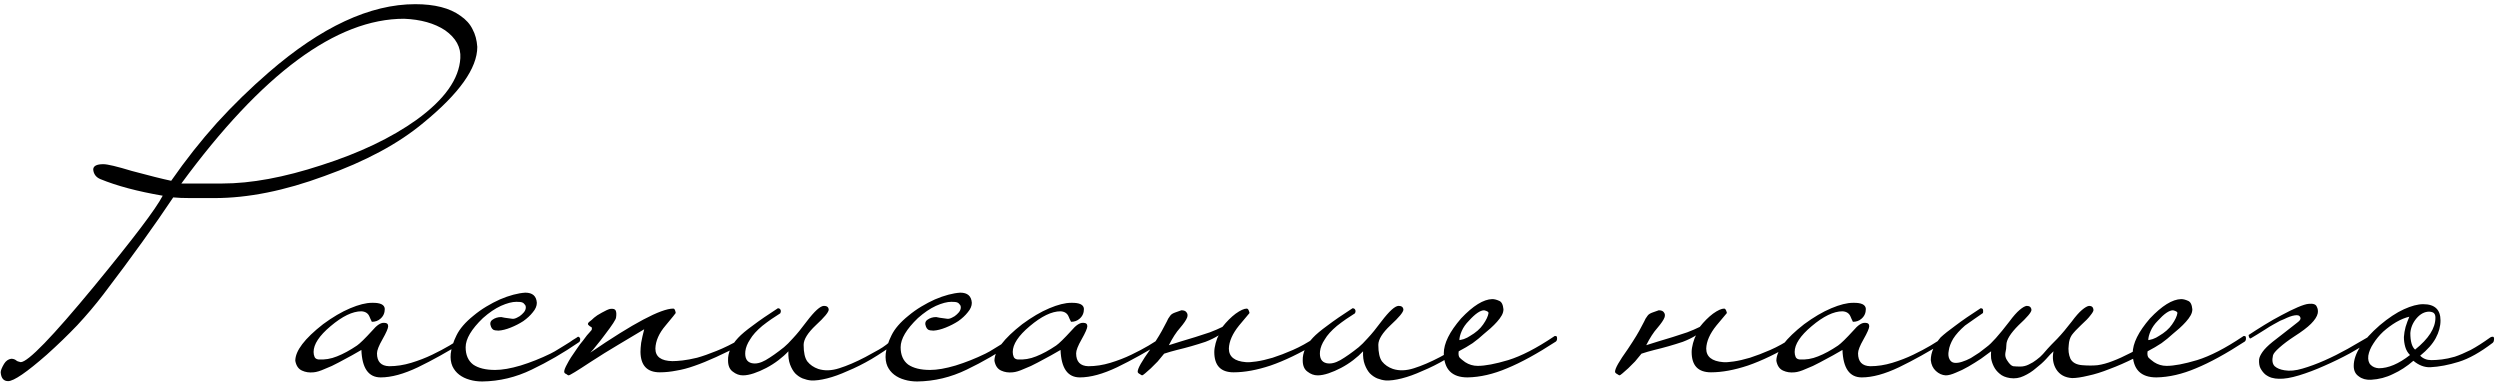 <?xml version="1.0" encoding="UTF-8"?> <svg xmlns="http://www.w3.org/2000/svg" width="354" height="55" viewBox="0 0 354 55" fill="none"> <path d="M67.584 6.64C67.584 9.648 65.04 13.232 59.952 17.392C56.432 20.336 51.76 22.848 45.936 24.928C40.304 27.008 35.12 28.048 30.384 28.048C29.04 28.048 27.888 28.048 26.928 28.048C25.968 28.048 25.168 28.016 24.528 27.952C23.248 29.872 21.792 31.968 20.16 34.24C18.528 36.512 16.688 38.992 14.64 41.68C13.488 43.184 12.256 44.64 10.944 46.048C9.632 47.424 8.192 48.816 6.624 50.224C3.776 52.72 1.952 53.968 1.152 53.968C0.512 53.968 0.16 53.552 0.096 52.72C0.096 52.464 0.256 52.064 0.576 51.52C0.832 51.104 1.168 50.864 1.584 50.8C1.872 50.8 2.112 50.88 2.304 51.04C2.4 51.136 2.608 51.216 2.928 51.28C3.952 51.28 7.408 47.712 13.296 40.576C16.112 37.152 18.32 34.384 19.92 32.272C21.52 30.16 22.56 28.64 23.04 27.712C19.488 27.104 16.544 26.32 14.208 25.36C13.6 25.104 13.264 24.656 13.2 24.016C13.2 23.504 13.68 23.248 14.64 23.248C15.216 23.248 16.56 23.568 18.672 24.208C21.168 24.88 23.024 25.344 24.24 25.6C26.288 22.656 28.448 19.92 30.72 17.392C33.024 14.864 35.472 12.48 38.064 10.24C45.488 3.808 52.4 0.592 58.8 0.592C61.552 0.592 63.68 1.136 65.184 2.224C65.984 2.768 66.56 3.408 66.912 4.144C67.296 4.848 67.52 5.68 67.584 6.64ZM65.184 8.224C65.28 6.688 64.56 5.376 63.024 4.288C61.52 3.296 59.584 2.752 57.216 2.656C47.616 2.656 37.104 10.432 25.68 25.984H31.488C35.552 25.984 40.224 25.12 45.504 23.392C50.912 21.664 55.408 19.52 58.992 16.96C62.96 14.08 65.024 11.168 65.184 8.224ZM65.765 47.92C65.829 48.176 65.765 48.352 65.573 48.448C63.365 49.824 61.237 51.008 59.189 52C57.173 52.96 55.413 53.44 53.909 53.44C52.181 53.44 51.269 52.144 51.173 49.552C50.885 49.712 50.437 49.968 49.829 50.32C49.253 50.64 48.629 50.976 47.957 51.328C47.317 51.68 46.661 51.984 45.989 52.24C45.349 52.528 44.821 52.688 44.405 52.72C43.797 52.784 43.253 52.704 42.773 52.48C42.261 52.256 41.941 51.792 41.813 51.088C41.813 49.68 43.125 47.952 45.749 45.904C47.093 44.912 48.373 44.16 49.589 43.648C50.805 43.136 51.829 42.88 52.661 42.88C53.845 42.848 54.453 43.136 54.485 43.744C54.485 44.32 54.277 44.784 53.861 45.136C53.541 45.424 53.141 45.568 52.661 45.568C52.629 45.536 52.597 45.472 52.565 45.376C52.533 45.312 52.501 45.248 52.469 45.184C52.437 45.088 52.389 44.976 52.325 44.848C52.133 44.368 51.749 44.112 51.173 44.08C49.925 44.08 48.469 44.784 46.805 46.192C45.205 47.536 44.405 48.752 44.405 49.84C44.405 50.096 44.453 50.336 44.549 50.56C44.645 50.752 44.821 50.864 45.077 50.896C45.973 50.96 46.853 50.816 47.717 50.464C48.613 50.112 49.557 49.6 50.549 48.928C50.965 48.64 51.685 47.936 52.709 46.816C53.349 46.048 53.909 45.68 54.389 45.712C54.773 45.712 54.965 45.872 54.965 46.192C54.965 46.48 54.693 47.104 54.149 48.064C53.637 48.96 53.381 49.616 53.381 50.032C53.381 51.216 53.957 51.824 55.109 51.856C56.133 51.856 57.173 51.696 58.229 51.376C59.285 51.056 60.277 50.672 61.205 50.224C62.133 49.776 62.949 49.344 63.653 48.928C64.389 48.48 64.917 48.144 65.237 47.92C65.333 47.824 65.429 47.76 65.525 47.728C65.621 47.664 65.701 47.728 65.765 47.92ZM81.632 47.824C81.856 47.6 82.032 47.648 82.16 47.968C82.16 48.256 82.08 48.432 81.92 48.496C79.776 49.968 77.568 51.248 75.296 52.336C73.056 53.424 70.72 53.984 68.288 54.016C67.648 54.016 67.056 53.936 66.512 53.776C65.936 53.616 65.44 53.376 65.024 53.056C64.608 52.736 64.288 52.336 64.064 51.856C63.84 51.344 63.76 50.752 63.824 50.08C63.92 49.248 64.192 48.384 64.64 47.488C65.088 46.56 65.888 45.632 67.04 44.704C67.616 44.224 68.224 43.792 68.864 43.408C69.504 43.024 70.144 42.688 70.784 42.4C71.456 42.112 72.096 41.888 72.704 41.728C73.312 41.568 73.872 41.472 74.384 41.44C75.408 41.44 75.952 41.92 76.016 42.88C76.016 43.328 75.824 43.776 75.44 44.224C75.088 44.672 74.64 45.088 74.096 45.472C73.552 45.824 72.96 46.128 72.32 46.384C71.68 46.64 71.104 46.784 70.592 46.816C70.24 46.816 69.984 46.768 69.824 46.672C69.696 46.576 69.6 46.448 69.536 46.288C69.344 45.84 69.408 45.504 69.728 45.28C70.08 45.024 70.496 44.896 70.976 44.896C71.04 44.896 71.2 44.928 71.456 44.992C71.712 45.024 72.064 45.072 72.512 45.136C72.704 45.168 72.928 45.12 73.184 44.992C73.472 44.864 73.712 44.704 73.904 44.512C74.128 44.32 74.288 44.112 74.384 43.888C74.48 43.632 74.48 43.408 74.384 43.216C74.224 42.992 74.08 42.864 73.952 42.832C73.824 42.768 73.552 42.736 73.136 42.736C72.528 42.736 71.792 42.928 70.928 43.312C70.096 43.696 69.248 44.272 68.384 45.04C66.752 46.608 65.936 47.984 65.936 49.168C65.936 50.256 66.288 51.072 66.992 51.616C67.728 52.128 68.768 52.384 70.112 52.384C71.104 52.384 72.304 52.176 73.712 51.76C75.152 51.312 76.56 50.752 77.936 50.08C78.384 49.856 78.752 49.648 79.04 49.456C79.36 49.264 79.648 49.088 79.904 48.928C80.16 48.768 80.416 48.608 80.672 48.448C80.928 48.256 81.248 48.048 81.632 47.824ZM105.427 48.208C105.427 48.272 105.411 48.352 105.379 48.448C105.379 48.544 105.331 48.624 105.235 48.688C103.795 49.424 102.515 50.048 101.395 50.56C100.275 51.072 99.251 51.488 98.323 51.808C97.427 52.128 96.579 52.352 95.779 52.48C94.979 52.64 94.195 52.72 93.427 52.72C91.635 52.72 90.723 51.76 90.691 49.84C90.691 49.488 90.723 49.056 90.787 48.544C90.883 48 91.027 47.36 91.219 46.624C90.035 47.328 88.803 48.064 87.523 48.832C86.275 49.568 84.963 50.384 83.587 51.28C81.699 52.528 80.675 53.152 80.515 53.152C80.451 53.152 80.339 53.088 80.179 52.96C79.987 52.896 79.891 52.784 79.891 52.624C79.891 52.4 80.035 52.032 80.323 51.52C80.579 51.008 81.027 50.304 81.667 49.408C81.987 48.928 82.275 48.544 82.531 48.256C82.755 47.936 82.947 47.68 83.107 47.488C83.267 47.296 83.395 47.152 83.491 47.056C83.619 46.928 83.715 46.816 83.779 46.72C83.843 46.464 83.811 46.32 83.683 46.288C83.587 46.256 83.459 46.16 83.299 46C83.203 45.872 83.251 45.728 83.443 45.568C83.667 45.408 83.891 45.216 84.115 44.992C84.371 44.768 84.739 44.528 85.219 44.272C85.731 43.984 86.115 43.808 86.371 43.744C86.819 43.68 87.091 43.76 87.187 43.984C87.283 44.208 87.299 44.528 87.235 44.944C87.235 45.2 86.707 46.016 85.651 47.392C85.203 48 84.803 48.512 84.451 48.928C84.131 49.344 83.843 49.68 83.587 49.936C89.667 45.776 93.587 43.696 95.347 43.696C95.507 43.696 95.619 43.904 95.683 44.32C95.683 44.352 95.203 44.944 94.243 46.096C93.315 47.184 92.835 48.272 92.803 49.36C92.803 50.512 93.603 51.104 95.203 51.136C95.587 51.136 96.067 51.104 96.643 51.04C97.219 50.976 97.907 50.848 98.707 50.656C99.507 50.432 100.419 50.112 101.443 49.696C102.499 49.28 103.667 48.704 104.947 47.968C104.979 47.904 105.075 47.872 105.235 47.872C105.331 47.872 105.395 47.984 105.427 48.208ZM126.515 47.92C126.643 47.856 126.755 47.792 126.851 47.728C126.979 47.632 127.075 47.68 127.139 47.872C127.235 48.096 127.155 48.304 126.899 48.496C125.747 49.36 124.579 50.144 123.395 50.848C122.243 51.52 121.123 52.08 120.035 52.528C118.979 53.008 118.003 53.36 117.107 53.584C116.211 53.808 115.459 53.904 114.851 53.872C114.467 53.84 114.067 53.744 113.651 53.584C113.267 53.424 112.915 53.184 112.595 52.864C112.307 52.544 112.067 52.128 111.875 51.616C111.683 51.104 111.603 50.48 111.635 49.744C111.251 50.16 110.787 50.576 110.243 50.992C109.699 51.408 109.123 51.776 108.515 52.096C107.907 52.416 107.315 52.672 106.739 52.864C106.163 53.056 105.651 53.152 105.203 53.152C104.691 53.152 104.211 52.976 103.763 52.624C103.315 52.304 103.091 51.776 103.091 51.04C103.059 49.952 103.539 48.88 104.531 47.824C104.979 47.344 105.667 46.768 106.595 46.096C107.523 45.392 108.707 44.576 110.147 43.648C110.339 43.648 110.467 43.728 110.531 43.888C110.595 44.016 110.579 44.176 110.483 44.368C110.067 44.624 109.651 44.896 109.235 45.184C108.819 45.472 108.387 45.792 107.939 46.144C107.139 46.816 106.563 47.456 106.211 48.064C105.827 48.64 105.603 49.2 105.539 49.744C105.443 50.704 105.747 51.264 106.451 51.424C107.027 51.552 107.683 51.408 108.419 50.992C109.187 50.544 110.051 49.936 111.011 49.168C111.363 48.88 111.795 48.448 112.307 47.872C112.851 47.296 113.491 46.512 114.227 45.52C115.347 44.048 116.163 43.312 116.675 43.312C117.091 43.312 117.315 43.488 117.347 43.84C117.347 44.192 116.739 44.928 115.523 46.048C114.371 47.136 113.795 48.064 113.795 48.832C113.795 49.92 113.971 50.704 114.323 51.184C114.707 51.664 115.219 52.016 115.859 52.24C116.755 52.528 117.747 52.496 118.835 52.144C119.955 51.792 121.187 51.264 122.531 50.56C123.075 50.272 123.715 49.92 124.451 49.504C125.187 49.088 125.875 48.56 126.515 47.92ZM143.226 47.824C143.45 47.6 143.626 47.648 143.754 47.968C143.754 48.256 143.674 48.432 143.514 48.496C141.37 49.968 139.162 51.248 136.89 52.336C134.65 53.424 132.314 53.984 129.882 54.016C129.242 54.016 128.65 53.936 128.106 53.776C127.53 53.616 127.034 53.376 126.618 53.056C126.202 52.736 125.882 52.336 125.658 51.856C125.434 51.344 125.354 50.752 125.418 50.08C125.514 49.248 125.786 48.384 126.234 47.488C126.682 46.56 127.482 45.632 128.634 44.704C129.21 44.224 129.818 43.792 130.458 43.408C131.098 43.024 131.738 42.688 132.378 42.4C133.05 42.112 133.69 41.888 134.298 41.728C134.906 41.568 135.466 41.472 135.978 41.44C137.002 41.44 137.546 41.92 137.61 42.88C137.61 43.328 137.418 43.776 137.034 44.224C136.682 44.672 136.234 45.088 135.69 45.472C135.146 45.824 134.554 46.128 133.914 46.384C133.274 46.64 132.698 46.784 132.186 46.816C131.834 46.816 131.578 46.768 131.418 46.672C131.29 46.576 131.194 46.448 131.13 46.288C130.938 45.84 131.002 45.504 131.322 45.28C131.674 45.024 132.09 44.896 132.57 44.896C132.634 44.896 132.794 44.928 133.05 44.992C133.306 45.024 133.658 45.072 134.106 45.136C134.298 45.168 134.522 45.12 134.778 44.992C135.066 44.864 135.306 44.704 135.498 44.512C135.722 44.32 135.882 44.112 135.978 43.888C136.074 43.632 136.074 43.408 135.978 43.216C135.818 42.992 135.674 42.864 135.546 42.832C135.418 42.768 135.146 42.736 134.73 42.736C134.122 42.736 133.386 42.928 132.522 43.312C131.69 43.696 130.842 44.272 129.978 45.04C128.346 46.608 127.53 47.984 127.53 49.168C127.53 50.256 127.882 51.072 128.586 51.616C129.322 52.128 130.362 52.384 131.706 52.384C132.698 52.384 133.898 52.176 135.306 51.76C136.746 51.312 138.154 50.752 139.53 50.08C139.978 49.856 140.346 49.648 140.634 49.456C140.954 49.264 141.242 49.088 141.498 48.928C141.754 48.768 142.01 48.608 142.266 48.448C142.522 48.256 142.842 48.048 143.226 47.824ZM164.765 47.92C164.829 48.176 164.765 48.352 164.573 48.448C162.365 49.824 160.237 51.008 158.189 52C156.173 52.96 154.413 53.44 152.909 53.44C151.181 53.44 150.269 52.144 150.173 49.552C149.885 49.712 149.437 49.968 148.829 50.32C148.253 50.64 147.629 50.976 146.957 51.328C146.317 51.68 145.661 51.984 144.989 52.24C144.349 52.528 143.821 52.688 143.405 52.72C142.797 52.784 142.253 52.704 141.773 52.48C141.261 52.256 140.941 51.792 140.813 51.088C140.813 49.68 142.125 47.952 144.749 45.904C146.093 44.912 147.373 44.16 148.589 43.648C149.805 43.136 150.829 42.88 151.661 42.88C152.845 42.848 153.453 43.136 153.485 43.744C153.485 44.32 153.277 44.784 152.861 45.136C152.541 45.424 152.141 45.568 151.661 45.568C151.629 45.536 151.597 45.472 151.565 45.376C151.533 45.312 151.501 45.248 151.469 45.184C151.437 45.088 151.389 44.976 151.325 44.848C151.133 44.368 150.749 44.112 150.173 44.08C148.925 44.08 147.469 44.784 145.805 46.192C144.205 47.536 143.405 48.752 143.405 49.84C143.405 50.096 143.453 50.336 143.549 50.56C143.645 50.752 143.821 50.864 144.077 50.896C144.973 50.96 145.853 50.816 146.717 50.464C147.613 50.112 148.557 49.6 149.549 48.928C149.965 48.64 150.685 47.936 151.709 46.816C152.349 46.048 152.909 45.68 153.389 45.712C153.773 45.712 153.965 45.872 153.965 46.192C153.965 46.48 153.693 47.104 153.149 48.064C152.637 48.96 152.381 49.616 152.381 50.032C152.381 51.216 152.957 51.824 154.109 51.856C155.133 51.856 156.173 51.696 157.229 51.376C158.285 51.056 159.277 50.672 160.205 50.224C161.133 49.776 161.949 49.344 162.653 48.928C163.389 48.48 163.917 48.144 164.237 47.92C164.333 47.824 164.429 47.76 164.525 47.728C164.621 47.664 164.701 47.728 164.765 47.92ZM174.68 52.72C172.856 52.72 171.944 51.76 171.944 49.84C171.944 49.488 172.008 49.072 172.136 48.592C172.264 48.112 172.408 47.744 172.568 47.488C171.992 47.84 171.368 48.144 170.696 48.4C170.024 48.624 169.352 48.832 168.68 49.024C168.008 49.216 167.336 49.392 166.664 49.552C166.024 49.712 165.416 49.888 164.84 50.08C164.552 50.432 164.248 50.8 163.928 51.184C163.576 51.536 163.256 51.856 162.968 52.144C162.648 52.432 162.376 52.672 162.152 52.864C161.928 53.056 161.784 53.152 161.72 53.152C161.688 53.152 161.576 53.088 161.384 52.96C161.192 52.864 161.096 52.752 161.096 52.624C161.096 52.4 161.24 52.032 161.528 51.52C161.816 51.008 162.28 50.304 162.92 49.408C163.432 48.64 163.832 48.016 164.12 47.536C164.408 47.056 164.632 46.656 164.792 46.336C164.952 46.016 165.096 45.744 165.224 45.52C165.32 45.264 165.48 44.992 165.704 44.704C165.832 44.512 166.088 44.352 166.472 44.224C166.856 44.096 167.128 44 167.288 43.936C167.64 43.936 167.88 44.032 168.008 44.224C168.168 44.416 168.2 44.656 168.104 44.944C167.976 45.296 167.64 45.792 167.096 46.432C166.552 47.04 166.024 47.856 165.512 48.88C165.992 48.72 166.552 48.544 167.192 48.352C167.864 48.16 168.552 47.952 169.256 47.728C169.96 47.504 170.648 47.28 171.32 47.056C171.992 46.8 172.584 46.544 173.096 46.288C173.704 45.52 174.328 44.896 174.968 44.416C175.64 43.936 176.168 43.696 176.552 43.696C176.712 43.696 176.84 43.904 176.936 44.32C176.936 44.32 176.44 44.912 175.448 46.096C174.52 47.248 174.04 48.336 174.008 49.36C174.008 50.512 174.808 51.152 176.408 51.28C176.76 51.312 177.256 51.28 177.896 51.184C178.568 51.088 179.336 50.912 180.2 50.656C181.096 50.368 182.056 50 183.08 49.552C184.104 49.104 185.144 48.528 186.2 47.824C186.264 47.824 186.344 47.824 186.44 47.824C186.536 47.792 186.616 47.872 186.68 48.064C186.744 48.16 186.744 48.256 186.68 48.352C186.616 48.448 186.552 48.528 186.488 48.592C184.056 50.032 181.864 51.088 179.912 51.76C177.992 52.4 176.248 52.72 174.68 52.72ZM207.89 47.92C208.018 47.856 208.13 47.792 208.226 47.728C208.354 47.632 208.45 47.68 208.514 47.872C208.61 48.096 208.53 48.304 208.274 48.496C207.122 49.36 205.954 50.144 204.77 50.848C203.618 51.52 202.498 52.08 201.41 52.528C200.354 53.008 199.378 53.36 198.482 53.584C197.586 53.808 196.834 53.904 196.226 53.872C195.842 53.84 195.442 53.744 195.026 53.584C194.642 53.424 194.29 53.184 193.97 52.864C193.682 52.544 193.442 52.128 193.25 51.616C193.058 51.104 192.978 50.48 193.01 49.744C192.626 50.16 192.162 50.576 191.618 50.992C191.074 51.408 190.498 51.776 189.89 52.096C189.282 52.416 188.69 52.672 188.114 52.864C187.538 53.056 187.026 53.152 186.578 53.152C186.066 53.152 185.586 52.976 185.138 52.624C184.69 52.304 184.466 51.776 184.466 51.04C184.434 49.952 184.914 48.88 185.906 47.824C186.354 47.344 187.042 46.768 187.97 46.096C188.898 45.392 190.082 44.576 191.522 43.648C191.714 43.648 191.842 43.728 191.906 43.888C191.97 44.016 191.954 44.176 191.858 44.368C191.442 44.624 191.026 44.896 190.61 45.184C190.194 45.472 189.762 45.792 189.314 46.144C188.514 46.816 187.938 47.456 187.586 48.064C187.202 48.64 186.978 49.2 186.914 49.744C186.818 50.704 187.122 51.264 187.826 51.424C188.402 51.552 189.058 51.408 189.794 50.992C190.562 50.544 191.426 49.936 192.386 49.168C192.738 48.88 193.17 48.448 193.682 47.872C194.226 47.296 194.866 46.512 195.602 45.52C196.722 44.048 197.538 43.312 198.05 43.312C198.466 43.312 198.69 43.488 198.722 43.84C198.722 44.192 198.114 44.928 196.898 46.048C195.746 47.136 195.17 48.064 195.17 48.832C195.17 49.92 195.346 50.704 195.698 51.184C196.082 51.664 196.594 52.016 197.234 52.24C198.13 52.528 199.122 52.496 200.21 52.144C201.33 51.792 202.562 51.264 203.906 50.56C204.45 50.272 205.09 49.92 205.826 49.504C206.562 49.088 207.25 48.56 207.89 47.92ZM220.473 47.824C220.505 48.048 220.457 48.224 220.329 48.352C217.673 50.08 215.369 51.344 213.417 52.144C211.465 52.976 209.593 53.408 207.801 53.44C205.593 53.44 204.473 52.304 204.441 50.032C204.441 48.624 205.257 46.976 206.889 45.088C208.585 43.296 210.057 42.384 211.305 42.352C211.593 42.352 211.913 42.432 212.265 42.592C212.617 42.72 212.825 43.12 212.889 43.792C212.889 44.08 212.809 44.368 212.649 44.656C212.489 44.944 212.265 45.248 211.977 45.568C211.721 45.856 211.417 46.16 211.065 46.48C210.745 46.768 210.425 47.04 210.105 47.296C209.625 47.744 209.097 48.176 208.521 48.592C207.945 48.976 207.289 49.36 206.553 49.744C206.489 50.16 206.537 50.464 206.697 50.656C206.857 50.816 207.113 51.024 207.465 51.28C208.009 51.632 208.601 51.808 209.241 51.808C210.297 51.808 211.737 51.536 213.561 50.992C215.417 50.416 217.561 49.312 219.993 47.68C220.089 47.584 220.185 47.552 220.281 47.584C220.409 47.584 220.473 47.664 220.473 47.824ZM210.777 44.32C210.777 44.16 210.569 44.032 210.153 43.936C209.609 43.936 208.889 44.432 207.993 45.424C207.545 45.872 207.209 46.352 206.985 46.864C206.761 47.376 206.649 47.808 206.649 48.16C206.713 48.16 206.921 48.112 207.273 48.016C207.625 47.888 207.913 47.744 208.137 47.584C208.969 47.104 209.593 46.56 210.009 45.952C210.457 45.312 210.713 44.768 210.777 44.32ZM242.274 52.72C240.45 52.72 239.538 51.76 239.538 49.84C239.538 49.488 239.602 49.072 239.73 48.592C239.858 48.112 240.002 47.744 240.162 47.488C239.586 47.84 238.962 48.144 238.29 48.4C237.618 48.624 236.946 48.832 236.274 49.024C235.602 49.216 234.93 49.392 234.258 49.552C233.618 49.712 233.01 49.888 232.434 50.08C232.146 50.432 231.842 50.8 231.522 51.184C231.17 51.536 230.85 51.856 230.562 52.144C230.242 52.432 229.97 52.672 229.746 52.864C229.522 53.056 229.378 53.152 229.314 53.152C229.282 53.152 229.17 53.088 228.978 52.96C228.786 52.864 228.69 52.752 228.69 52.624C228.69 52.4 228.834 52.032 229.122 51.52C229.41 51.008 229.874 50.304 230.514 49.408C231.026 48.64 231.426 48.016 231.714 47.536C232.002 47.056 232.226 46.656 232.386 46.336C232.546 46.016 232.69 45.744 232.818 45.52C232.914 45.264 233.074 44.992 233.298 44.704C233.426 44.512 233.682 44.352 234.066 44.224C234.45 44.096 234.722 44 234.882 43.936C235.234 43.936 235.474 44.032 235.602 44.224C235.762 44.416 235.794 44.656 235.698 44.944C235.57 45.296 235.234 45.792 234.69 46.432C234.146 47.04 233.618 47.856 233.106 48.88C233.586 48.72 234.146 48.544 234.786 48.352C235.458 48.16 236.146 47.952 236.85 47.728C237.554 47.504 238.242 47.28 238.914 47.056C239.586 46.8 240.178 46.544 240.69 46.288C241.298 45.52 241.922 44.896 242.562 44.416C243.234 43.936 243.762 43.696 244.146 43.696C244.306 43.696 244.434 43.904 244.53 44.32C244.53 44.32 244.034 44.912 243.042 46.096C242.114 47.248 241.634 48.336 241.602 49.36C241.602 50.512 242.402 51.152 244.002 51.28C244.354 51.312 244.85 51.28 245.49 51.184C246.162 51.088 246.93 50.912 247.794 50.656C248.69 50.368 249.65 50 250.674 49.552C251.698 49.104 252.738 48.528 253.794 47.824C253.858 47.824 253.938 47.824 254.034 47.824C254.13 47.792 254.21 47.872 254.274 48.064C254.338 48.16 254.338 48.256 254.274 48.352C254.21 48.448 254.146 48.528 254.082 48.592C251.65 50.032 249.458 51.088 247.506 51.76C245.586 52.4 243.842 52.72 242.274 52.72ZM275.484 47.92C275.548 48.176 275.484 48.352 275.292 48.448C273.084 49.824 270.956 51.008 268.908 52C266.892 52.96 265.132 53.44 263.628 53.44C261.9 53.44 260.988 52.144 260.892 49.552C260.604 49.712 260.156 49.968 259.548 50.32C258.972 50.64 258.348 50.976 257.676 51.328C257.036 51.68 256.38 51.984 255.708 52.24C255.068 52.528 254.54 52.688 254.124 52.72C253.516 52.784 252.972 52.704 252.492 52.48C251.98 52.256 251.66 51.792 251.532 51.088C251.532 49.68 252.844 47.952 255.468 45.904C256.812 44.912 258.092 44.16 259.308 43.648C260.524 43.136 261.548 42.88 262.38 42.88C263.564 42.848 264.172 43.136 264.204 43.744C264.204 44.32 263.996 44.784 263.58 45.136C263.26 45.424 262.86 45.568 262.38 45.568C262.348 45.536 262.316 45.472 262.284 45.376C262.252 45.312 262.22 45.248 262.188 45.184C262.156 45.088 262.108 44.976 262.044 44.848C261.852 44.368 261.468 44.112 260.892 44.08C259.644 44.08 258.188 44.784 256.524 46.192C254.924 47.536 254.124 48.752 254.124 49.84C254.124 50.096 254.172 50.336 254.268 50.56C254.364 50.752 254.54 50.864 254.796 50.896C255.692 50.96 256.572 50.816 257.436 50.464C258.332 50.112 259.276 49.6 260.268 48.928C260.684 48.64 261.404 47.936 262.428 46.816C263.068 46.048 263.628 45.68 264.108 45.712C264.492 45.712 264.684 45.872 264.684 46.192C264.684 46.48 264.412 47.104 263.868 48.064C263.356 48.96 263.1 49.616 263.1 50.032C263.1 51.216 263.676 51.824 264.828 51.856C265.852 51.856 266.892 51.696 267.948 51.376C269.004 51.056 269.996 50.672 270.924 50.224C271.852 49.776 272.668 49.344 273.372 48.928C274.108 48.48 274.636 48.144 274.956 47.92C275.052 47.824 275.148 47.76 275.244 47.728C275.34 47.664 275.42 47.728 275.484 47.92ZM284.631 53.536C283.991 53.44 283.495 53.232 283.143 52.912C282.791 52.624 282.519 52.288 282.327 51.904C282.135 51.52 282.007 51.136 281.943 50.752C281.911 50.336 281.911 50 281.943 49.744C281.559 50.032 281.079 50.384 280.503 50.8C279.927 51.184 279.335 51.552 278.727 51.904C278.119 52.256 277.527 52.544 276.951 52.768C276.375 53.024 275.895 53.152 275.511 53.152C274.999 53.12 274.535 52.912 274.119 52.528C273.703 52.144 273.463 51.632 273.399 50.992C273.399 49.936 273.863 48.864 274.791 47.776C275.271 47.328 275.975 46.768 276.903 46.096C277.831 45.392 279.015 44.576 280.455 43.648C280.647 43.648 280.759 43.712 280.791 43.84C280.823 43.936 280.823 44.096 280.791 44.32C280.375 44.608 279.959 44.896 279.543 45.184C279.127 45.472 278.695 45.776 278.247 46.096C277.511 46.736 276.951 47.36 276.567 47.968C276.215 48.576 276.007 49.136 275.943 49.648C275.847 50.128 275.879 50.528 276.039 50.848C276.199 51.168 276.439 51.344 276.759 51.376C277.079 51.408 277.431 51.36 277.815 51.232C278.231 51.104 278.647 50.928 279.063 50.704C279.479 50.448 279.879 50.192 280.263 49.936C280.647 49.648 280.999 49.376 281.319 49.12C281.671 48.864 282.103 48.448 282.615 47.872C283.159 47.264 283.799 46.48 284.535 45.52C285.079 44.784 285.559 44.24 285.975 43.888C286.391 43.536 286.727 43.344 286.983 43.312C287.399 43.312 287.623 43.504 287.655 43.888C287.655 44.208 287.047 44.928 285.831 46.048C284.679 47.2 284.103 48.128 284.103 48.832C284.103 49.184 284.055 49.568 283.959 49.984C283.895 50.368 283.991 50.736 284.247 51.088C284.535 51.536 284.807 51.792 285.063 51.856C285.351 51.888 285.687 51.904 286.071 51.904C286.487 51.904 286.887 51.808 287.271 51.616C287.687 51.424 288.055 51.2 288.375 50.944C288.727 50.688 289.031 50.416 289.287 50.128C289.575 49.808 289.799 49.552 289.959 49.36C290.215 49.072 290.663 48.608 291.303 47.968C291.943 47.296 292.631 46.48 293.367 45.52C293.911 44.784 294.391 44.24 294.807 43.888C295.223 43.536 295.559 43.344 295.815 43.312C296.199 43.312 296.407 43.504 296.439 43.888C296.439 44.048 296.295 44.304 296.007 44.656C295.751 45.008 295.303 45.472 294.663 46.048C294.087 46.592 293.655 47.056 293.367 47.44C293.111 47.824 292.967 48.288 292.935 48.832C292.839 49.568 292.919 50.224 293.175 50.8C293.463 51.344 294.023 51.648 294.855 51.712C295.655 51.776 296.375 51.776 297.015 51.712C297.687 51.616 298.391 51.424 299.127 51.136C299.895 50.848 300.775 50.448 301.767 49.936C302.759 49.392 304.007 48.688 305.511 47.824C305.767 47.728 305.943 47.808 306.039 48.064C306.103 48.16 306.103 48.272 306.039 48.4C305.975 48.496 305.927 48.56 305.895 48.592C304.679 49.36 303.463 50.064 302.247 50.704C301.031 51.312 299.863 51.824 298.743 52.24C297.623 52.688 296.599 53.008 295.671 53.2C294.743 53.424 293.991 53.536 293.415 53.536C292.391 53.472 291.639 53.056 291.159 52.288C290.711 51.552 290.583 50.704 290.775 49.744C290.487 50 290.135 50.368 289.719 50.848C289.303 51.296 288.823 51.728 288.279 52.144C287.767 52.592 287.191 52.96 286.551 53.248C285.943 53.536 285.303 53.632 284.631 53.536ZM318.02 47.824C318.052 48.048 318.004 48.224 317.876 48.352C315.22 50.08 312.916 51.344 310.964 52.144C309.012 52.976 307.14 53.408 305.348 53.44C303.14 53.44 302.02 52.304 301.988 50.032C301.988 48.624 302.804 46.976 304.436 45.088C306.132 43.296 307.604 42.384 308.852 42.352C309.14 42.352 309.46 42.432 309.812 42.592C310.164 42.72 310.372 43.12 310.436 43.792C310.436 44.08 310.356 44.368 310.196 44.656C310.036 44.944 309.812 45.248 309.524 45.568C309.268 45.856 308.964 46.16 308.612 46.48C308.292 46.768 307.972 47.04 307.652 47.296C307.172 47.744 306.644 48.176 306.068 48.592C305.492 48.976 304.836 49.36 304.1 49.744C304.036 50.16 304.084 50.464 304.244 50.656C304.404 50.816 304.66 51.024 305.012 51.28C305.556 51.632 306.148 51.808 306.788 51.808C307.844 51.808 309.284 51.536 311.108 50.992C312.964 50.416 315.108 49.312 317.54 47.68C317.636 47.584 317.732 47.552 317.828 47.584C317.956 47.584 318.02 47.664 318.02 47.824ZM308.324 44.32C308.324 44.16 308.116 44.032 307.7 43.936C307.156 43.936 306.436 44.432 305.54 45.424C305.092 45.872 304.756 46.352 304.532 46.864C304.308 47.376 304.196 47.808 304.196 48.16C304.26 48.16 304.468 48.112 304.82 48.016C305.172 47.888 305.46 47.744 305.684 47.584C306.516 47.104 307.14 46.56 307.556 45.952C308.004 45.312 308.26 44.768 308.324 44.32ZM335.487 47.632C335.583 47.568 335.679 47.536 335.775 47.536C335.903 47.504 335.999 47.568 336.063 47.728C336.127 47.952 336.047 48.112 335.823 48.208C334.959 48.752 333.935 49.36 332.751 50.032C331.567 50.672 330.351 51.264 329.103 51.808C327.887 52.352 326.703 52.8 325.551 53.152C324.399 53.504 323.439 53.664 322.671 53.632C322.351 53.632 322.015 53.584 321.663 53.488C321.343 53.392 321.039 53.232 320.751 53.008C320.495 52.784 320.271 52.496 320.079 52.144C319.919 51.824 319.855 51.408 319.887 50.896C319.919 50.608 320.079 50.256 320.367 49.84C320.655 49.424 321.135 48.944 321.807 48.4C322.319 47.984 322.895 47.536 323.535 47.056C324.175 46.544 324.767 46.08 325.311 45.664C325.663 45.408 325.807 45.184 325.743 44.992C325.679 44.8 325.567 44.688 325.407 44.656C325.311 44.624 325.151 44.624 324.927 44.656C324.703 44.688 324.463 44.752 324.207 44.848C323.951 44.944 323.695 45.056 323.439 45.184C323.183 45.28 322.991 45.36 322.863 45.424C322.607 45.552 322.287 45.728 321.903 45.952C321.551 46.144 321.183 46.368 320.799 46.624C320.415 46.848 320.031 47.088 319.647 47.344C319.295 47.568 318.975 47.76 318.687 47.92C318.591 47.952 318.511 47.872 318.447 47.68C318.415 47.584 318.399 47.504 318.399 47.44C319.071 46.992 319.823 46.512 320.655 46C321.487 45.488 322.303 45.024 323.103 44.608C323.935 44.16 324.687 43.792 325.359 43.504C326.031 43.216 326.543 43.056 326.895 43.024C327.535 42.96 327.919 43.088 328.047 43.408C328.207 43.696 328.255 44.016 328.191 44.368C328.095 44.816 327.775 45.312 327.231 45.856C326.719 46.368 325.935 46.96 324.879 47.632C324.047 48.176 323.343 48.704 322.767 49.216C322.223 49.696 321.919 50.064 321.855 50.32C321.695 51.024 321.775 51.536 322.095 51.856C322.415 52.144 322.879 52.336 323.487 52.432C324.223 52.56 325.071 52.48 326.031 52.192C327.023 51.904 328.063 51.52 329.151 51.04C330.239 50.56 331.327 50.016 332.415 49.408C333.503 48.768 334.527 48.176 335.487 47.632ZM353.16 47.968C353.16 48.096 353.144 48.208 353.112 48.304C353.112 48.368 353.064 48.448 352.968 48.544C351.208 49.888 349.608 50.784 348.168 51.232C346.728 51.68 345.384 51.936 344.136 52C343.304 52.032 342.504 51.728 341.736 51.088C340.808 51.888 339.848 52.512 338.856 52.96C337.896 53.44 336.856 53.712 335.736 53.776C335.032 53.808 334.456 53.648 334.008 53.296C333.528 52.976 333.288 52.48 333.288 51.808C333.288 50.112 334.52 48.192 336.984 46.048C338.2 45.024 339.336 44.272 340.392 43.792C341.448 43.312 342.36 43.072 343.128 43.072C344.76 43.072 345.576 43.84 345.576 45.376C345.576 46.208 345.352 47.04 344.904 47.872C344.456 48.704 343.72 49.536 342.696 50.368C343.112 50.784 343.64 50.992 344.28 50.992C344.728 50.992 345.224 50.96 345.768 50.896C346.312 50.832 346.92 50.704 347.592 50.512C348.264 50.288 349.016 49.968 349.848 49.552C350.68 49.104 351.608 48.512 352.632 47.776C352.728 47.712 352.84 47.68 352.968 47.68C353.096 47.68 353.16 47.776 353.16 47.968ZM344.856 44.992C344.856 44.704 344.792 44.496 344.664 44.368C344.568 44.24 344.344 44.16 343.992 44.128C343.32 44.128 342.712 44.448 342.168 45.088C341.656 45.696 341.368 46.384 341.304 47.152C341.304 48.336 341.528 49.12 341.976 49.504C343.896 47.968 344.856 46.464 344.856 44.992ZM341.256 50.272C340.936 49.952 340.712 49.568 340.584 49.12C340.456 48.672 340.392 48.208 340.392 47.728C340.424 47.248 340.504 46.768 340.632 46.288C340.792 45.776 340.968 45.296 341.16 44.848C340.584 44.976 339.96 45.232 339.288 45.616C338.648 46 338.04 46.448 337.464 46.96C336.92 47.472 336.456 48.032 336.072 48.64C335.688 49.216 335.448 49.792 335.352 50.368C335.288 50.944 335.4 51.376 335.688 51.664C335.976 51.952 336.36 52.112 336.84 52.144C338.184 52.144 339.656 51.52 341.256 50.272Z" fill="black"></path> </svg> 
